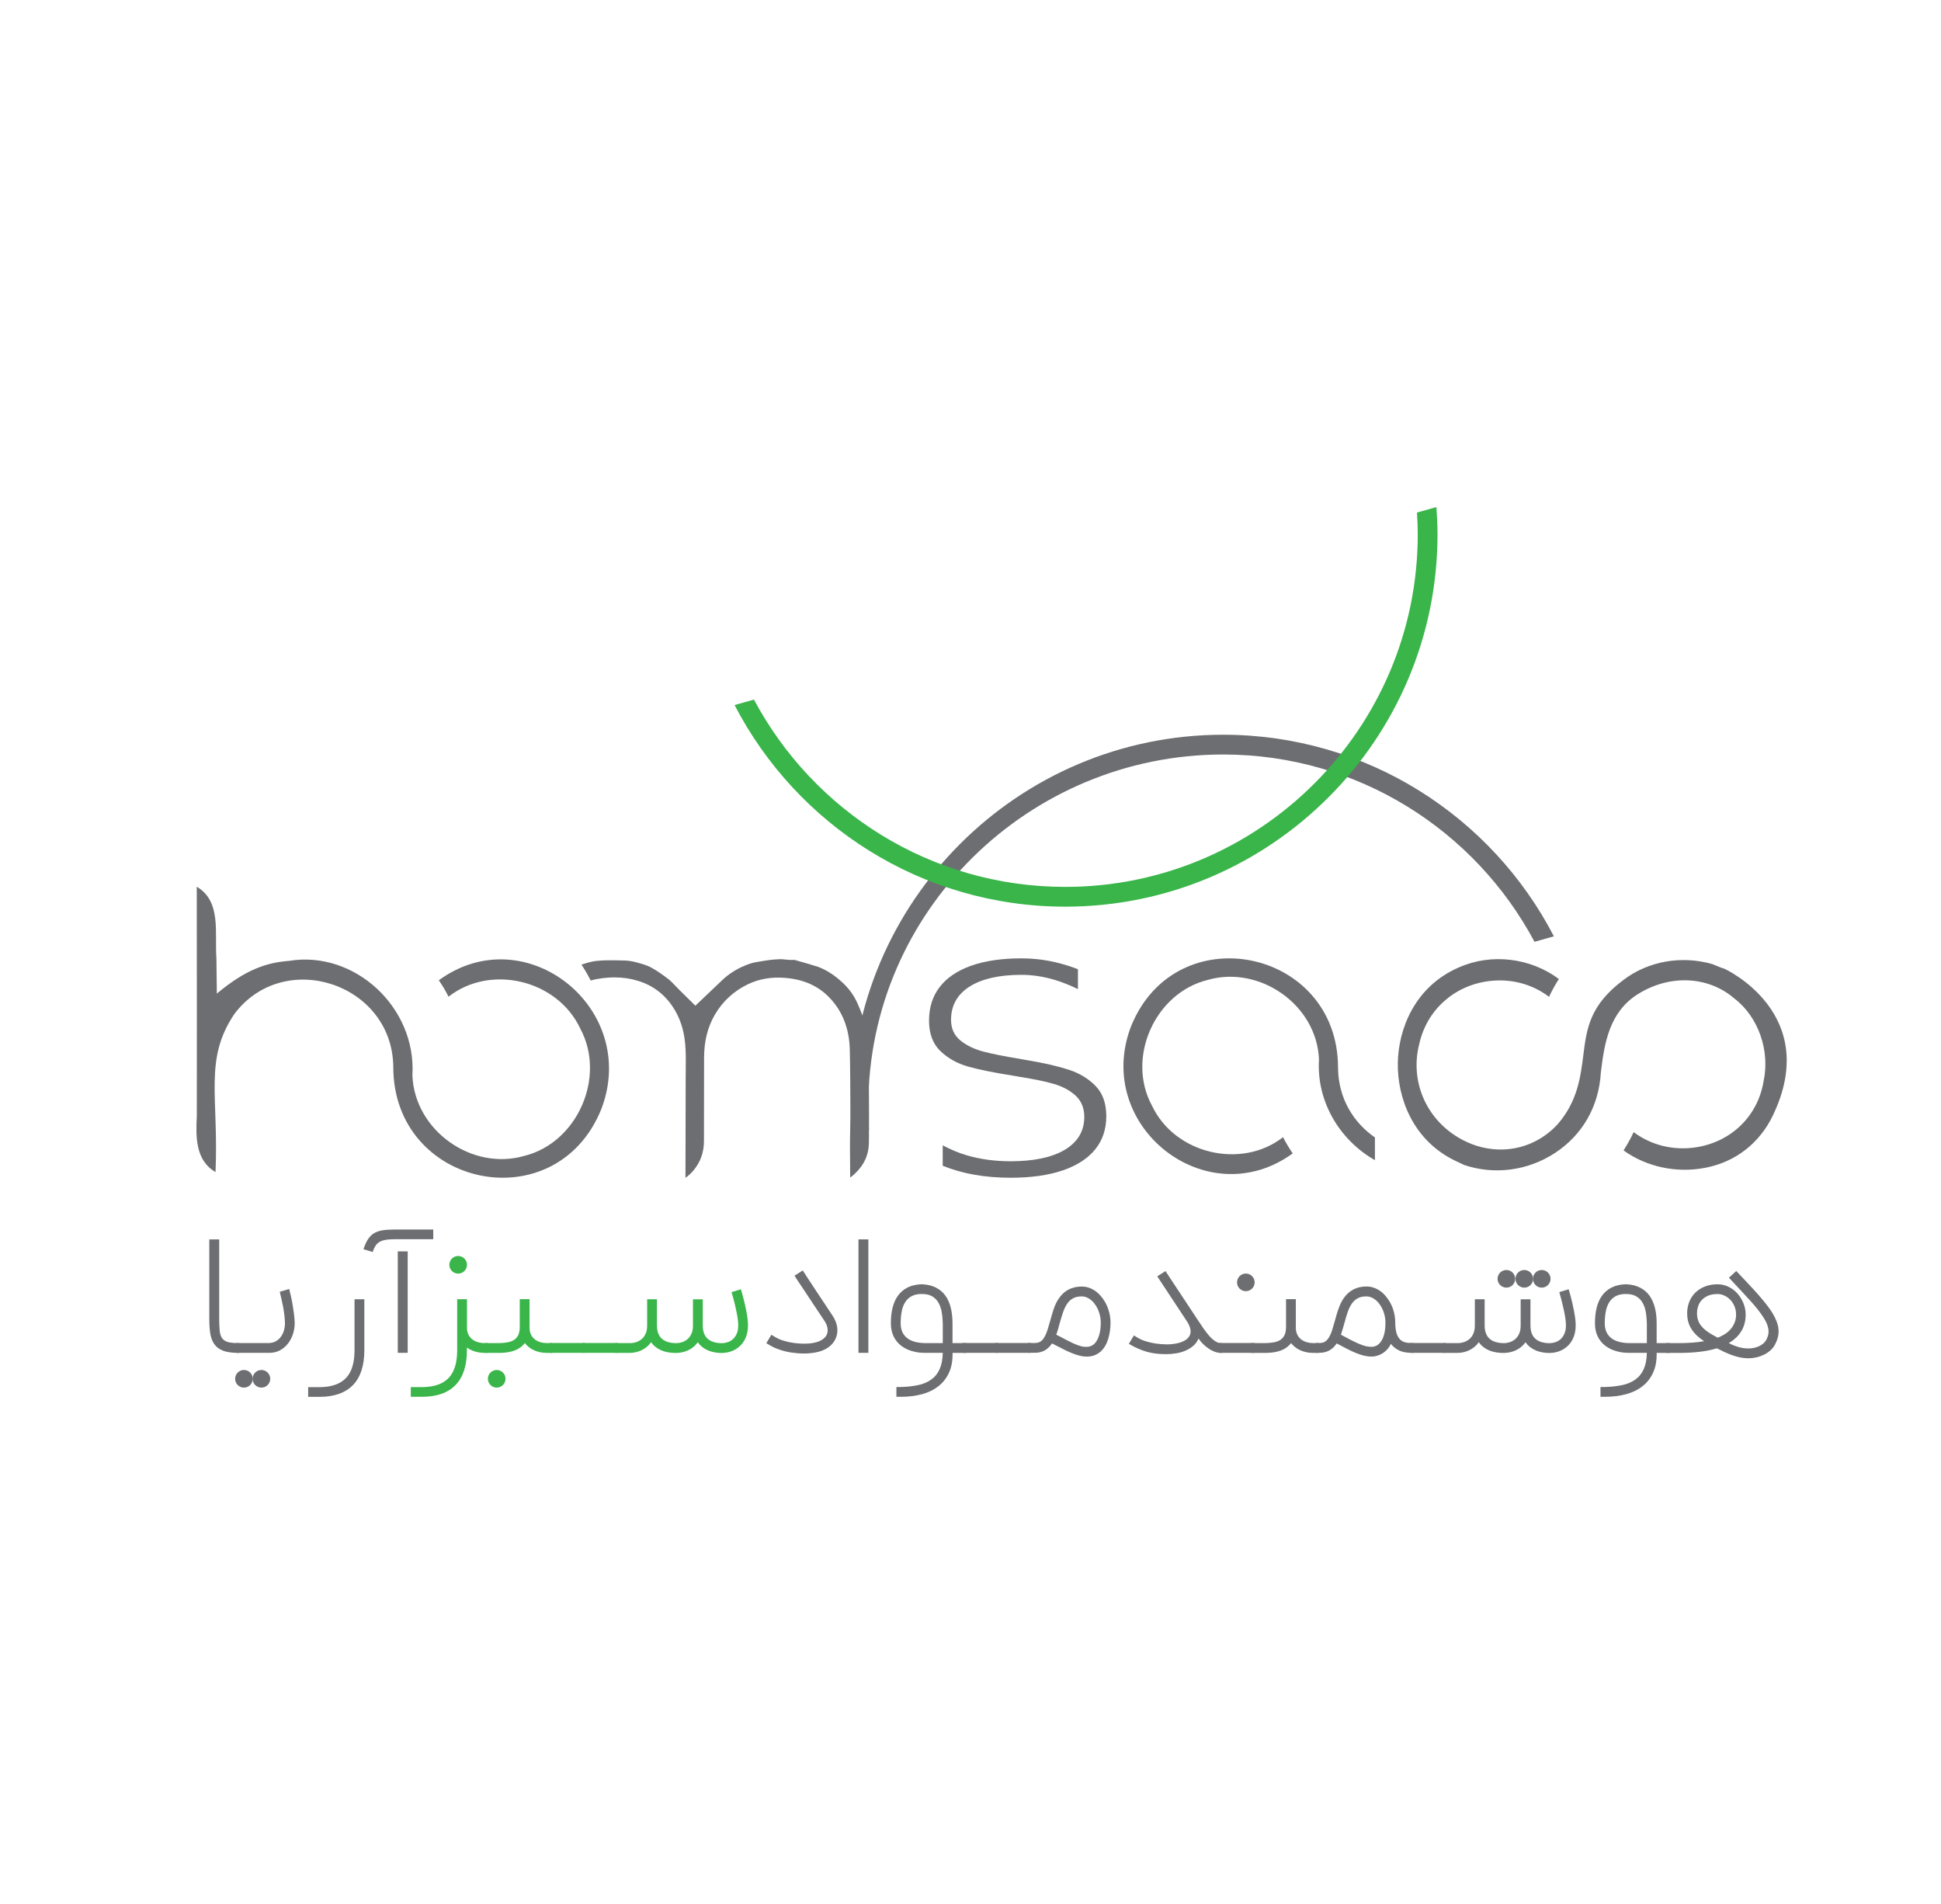 <svg xmlns="http://www.w3.org/2000/svg" xmlns:xlink="http://www.w3.org/1999/xlink" id="Layer_1" x="0px" y="0px" viewBox="0 0 354.55 347.73" style="enable-background:new 0 0 354.55 347.73;" xml:space="preserve"><style type="text/css">	.st0{fill:#6D6E71;}	.st1{fill:#39B54A;}	.st2{fill:#00A79D;}</style><g>	<path class="st0" d="M40.72,246.68c-0.69-0.27-1.22-0.67-1.59-1.21c-0.37-0.53-0.61-1.19-0.73-1.97c-0.12-0.78-0.17-1.68-0.17-2.69  v-14.45h1.81v14.45c0,0.9,0.03,1.64,0.09,2.22c0.06,0.58,0.2,1.04,0.44,1.37c0.23,0.33,0.58,0.57,1.04,0.7  c0.46,0.13,1.09,0.2,1.88,0.2h0.2v1.79h-0.2C42.33,247.08,41.41,246.95,40.72,246.68z"></path>	<path class="st0" d="M53.15,236.79c0.12,0.5,0.22,1.02,0.31,1.56c0.09,0.54,0.17,1.08,0.24,1.63c0.07,0.55,0.11,1.08,0.13,1.58  c0.01,0.69-0.09,1.36-0.3,2.03c-0.21,0.66-0.51,1.25-0.91,1.77c-0.4,0.52-0.88,0.93-1.46,1.25c-0.58,0.31-1.22,0.47-1.94,0.47  h-6.03v-1.79h6.03c0.46-0.03,0.87-0.15,1.23-0.36s0.65-0.49,0.89-0.83c0.24-0.34,0.42-0.73,0.54-1.16  c0.12-0.43,0.18-0.87,0.17-1.33c-0.01-0.46-0.05-0.95-0.11-1.45s-0.14-1-0.23-1.5c-0.09-0.49-0.19-0.97-0.3-1.44  c-0.11-0.46-0.21-0.9-0.31-1.29l1.73-0.52C52.93,235.83,53.04,236.29,53.15,236.79z"></path>	<path class="st0" d="M56.29,255.12v-1.77h2.02c2.27,0,3.94-0.6,5-1.79c0.97-1.1,1.45-2.75,1.45-4.95v-9.32h1.79v9.32  c0,2.81-0.69,4.93-2.08,6.36c-1.39,1.43-3.44,2.15-6.15,2.15H56.29z"></path>	<path class="st0" d="M79.13,226.33H72c-0.69,0-1.25,0.05-1.69,0.14c-0.44,0.09-0.8,0.23-1.09,0.42c-0.29,0.19-0.51,0.43-0.68,0.72  s-0.33,0.64-0.47,1.05c-0.33-0.1-0.62-0.18-0.86-0.26c-0.25-0.08-0.52-0.16-0.82-0.25c0.24-0.73,0.51-1.32,0.81-1.79  c0.3-0.47,0.66-0.84,1.08-1.1c0.43-0.27,0.94-0.45,1.54-0.55c0.6-0.1,1.33-0.15,2.19-0.15h7.13V226.33z M74.47,247.08h-1.81v-18.53  h1.81V247.08z"></path>	<path class="st1" d="M89.13,247.08h-0.67c-0.6,0-1.17-0.08-1.71-0.25c-0.54-0.16-1.02-0.4-1.46-0.71v0.48  c0,2.81-0.69,4.93-2.08,6.36c-1.39,1.43-3.44,2.15-6.15,2.15h-2.02v-1.77h2.02c2.27,0,3.94-0.6,5-1.79  c0.97-1.1,1.45-2.75,1.45-4.95v-4.01v-5.31h1.79v5.2c0,0.52,0.1,0.96,0.29,1.32c0.19,0.36,0.44,0.65,0.75,0.87  c0.3,0.22,0.64,0.38,1.02,0.48c0.37,0.1,0.74,0.15,1.11,0.15h0.67V247.08z"></path>	<path class="st1" d="M100.9,245.3v1.79h-1.02c-0.65,0-1.26-0.1-1.84-0.29c-0.58-0.19-1.09-0.47-1.52-0.83  c-0.26-0.21-0.48-0.44-0.65-0.67c-0.49,0.62-1.11,1.07-1.86,1.35s-1.65,0.43-2.72,0.44h-2.73v-1.79h2.73  c0.57-0.02,1.08-0.07,1.52-0.16c0.45-0.09,0.82-0.24,1.13-0.45c0.31-0.21,0.55-0.5,0.72-0.85c0.17-0.35,0.26-0.81,0.28-1.36v-5.21  h1.79v5.21c0,0.52,0.1,0.96,0.29,1.32c0.19,0.36,0.44,0.65,0.74,0.87c0.3,0.22,0.64,0.38,1.01,0.48c0.37,0.1,0.74,0.15,1.11,0.15  H100.9z"></path>	<path class="st1" d="M106.73,245.28c0.11,0,0.16,0.02,0.16,0.07v1.63c0,0.07-0.05,0.1-0.16,0.1h-6.22c-0.1,0-0.15-0.03-0.15-0.1  v-1.63c0-0.05,0.05-0.07,0.15-0.07H106.73z"></path>	<path class="st1" d="M112.74,245.28c0.11,0,0.16,0.02,0.16,0.07v1.63c0,0.07-0.05,0.1-0.16,0.1h-6.22c-0.1,0-0.15-0.03-0.15-0.1  v-1.63c0-0.05,0.05-0.07,0.15-0.07H112.74z"></path>	<path class="st1" d="M112.38,245.3h2.75c0.36,0,0.72-0.06,1.08-0.17c0.36-0.12,0.69-0.3,0.99-0.55c0.3-0.25,0.54-0.58,0.73-0.99  c0.19-0.41,0.28-0.92,0.28-1.52v-4.78H120v4.78c0,2.13,1.16,3.21,3.49,3.24c0.36,0,0.72-0.06,1.08-0.17c0.36-0.12,0.69-0.3,1-0.55  c0.3-0.25,0.54-0.58,0.73-0.99c0.19-0.41,0.28-0.92,0.28-1.52v-4.78h1.79v4.78c0,2.13,1.16,3.21,3.49,3.24v-0.01  c0.35,0,0.7-0.06,1.05-0.17c0.35-0.11,0.67-0.3,0.96-0.55c0.29-0.26,0.52-0.59,0.7-1c0.18-0.41,0.28-0.92,0.28-1.52  c0-0.35-0.03-0.74-0.09-1.17s-0.13-0.87-0.23-1.32c-0.09-0.45-0.19-0.89-0.29-1.31c-0.1-0.43-0.2-0.81-0.29-1.14  c-0.09-0.33-0.17-0.6-0.23-0.81c-0.06-0.21-0.09-0.32-0.09-0.33l1.7-0.52c0.01,0.03,0.05,0.16,0.12,0.39  c0.07,0.23,0.15,0.53,0.25,0.89c0.1,0.36,0.2,0.76,0.31,1.22s0.21,0.92,0.3,1.4c0.09,0.48,0.17,0.95,0.23,1.42  c0.06,0.47,0.09,0.9,0.09,1.29c0,0.49-0.05,0.94-0.14,1.34c-0.09,0.4-0.21,0.76-0.36,1.07c-0.15,0.31-0.31,0.58-0.49,0.81  c-0.18,0.23-0.36,0.43-0.53,0.58c-0.43,0.39-0.91,0.69-1.45,0.89c-0.54,0.21-1.12,0.32-1.73,0.33v0.01c-1.73,0-3.08-0.48-4.04-1.44  c-0.08-0.08-0.15-0.16-0.22-0.25c-0.07-0.09-0.14-0.18-0.2-0.28c-0.11,0.15-0.22,0.29-0.33,0.41c-0.12,0.12-0.23,0.23-0.33,0.33  c-0.45,0.4-0.96,0.7-1.55,0.91c-0.59,0.21-1.2,0.31-1.83,0.31c-1.75,0-3.11-0.48-4.07-1.44c-0.08-0.08-0.15-0.16-0.22-0.25  c-0.07-0.09-0.14-0.18-0.2-0.28c-0.11,0.15-0.22,0.29-0.33,0.41c-0.12,0.12-0.23,0.23-0.33,0.33c-0.45,0.4-0.95,0.7-1.52,0.91  c-0.57,0.21-1.16,0.31-1.79,0.31h-2.57V245.3z"></path>	<path class="st0" d="M146.84,247.2c-0.74,0-1.48-0.06-2.24-0.17s-1.46-0.28-2.12-0.5c-0.66-0.22-1.23-0.47-1.73-0.76l-0.77-0.45  l0.92-1.54l0.77,0.46c0.41,0.24,0.89,0.45,1.45,0.62s1.15,0.31,1.77,0.4c0.62,0.09,1.25,0.14,1.88,0.15c0.63,0,1.22-0.04,1.76-0.14  c0.64-0.11,1.18-0.29,1.61-0.57c0.44-0.27,0.74-0.6,0.9-1c0.15-0.35,0.18-0.73,0.11-1.15c-0.07-0.42-0.25-0.85-0.54-1.29  c-0.75-1.11-1.38-2.07-1.92-2.88c-0.53-0.8-0.98-1.48-1.35-2.04c-0.37-0.56-0.66-1-0.89-1.34s-0.39-0.6-0.52-0.78  s-0.2-0.31-0.25-0.37c-0.04-0.06-0.07-0.1-0.07-0.11l-0.48-0.75l1.51-0.96c0.08,0.14,0.17,0.28,0.27,0.43  c0.1,0.15,0.23,0.35,0.38,0.59c0.15,0.24,0.36,0.55,0.6,0.92c0.25,0.37,0.56,0.84,0.93,1.41c0.37,0.57,0.83,1.25,1.36,2.05  c0.53,0.8,1.16,1.75,1.89,2.85c0.46,0.7,0.75,1.4,0.85,2.11c0.1,0.71,0.02,1.38-0.25,2.02c-0.29,0.69-0.77,1.26-1.42,1.71  c-0.66,0.45-1.47,0.76-2.43,0.92C148.23,247.14,147.57,247.2,146.84,247.2z"></path>	<path class="st0" d="M158.62,247.08h-1.81v-20.72h1.81V247.08z"></path>	<path class="st0" d="M168.36,234.55c1,0.04,1.85,0.24,2.57,0.6c0.72,0.36,1.3,0.85,1.75,1.47s0.78,1.37,0.99,2.22  s0.32,1.8,0.32,2.84v3.62h2.47v1.79H174c0.03,1.38-0.18,2.58-0.64,3.59s-1.1,1.84-1.95,2.5s-1.85,1.15-3.01,1.46  c-1.17,0.31-2.44,0.47-3.83,0.47h-0.83v-1.79h0.83c1.17-0.03,2.22-0.15,3.16-0.35c0.93-0.2,1.73-0.54,2.39-1.02  c0.66-0.47,1.17-1.11,1.52-1.9s0.55-1.78,0.57-2.97h-3.09c-0.9,0.02-1.74-0.08-2.51-0.31c-0.77-0.22-1.45-0.56-2.03-1.01  s-1.03-1.02-1.36-1.7s-0.49-1.48-0.49-2.39c0-1.03,0.1-1.97,0.31-2.82c0.21-0.86,0.54-1.6,0.99-2.22s1.03-1.12,1.74-1.48  C166.48,234.79,167.34,234.59,168.36,234.55z M172.21,245.3v-3.62c-0.02-0.76-0.09-1.47-0.21-2.13c-0.12-0.65-0.33-1.22-0.62-1.7  c-0.29-0.48-0.68-0.85-1.16-1.12c-0.48-0.27-1.1-0.4-1.86-0.4c-0.75,0-1.37,0.14-1.86,0.41s-0.89,0.65-1.18,1.13  c-0.3,0.48-0.5,1.05-0.62,1.7c-0.12,0.65-0.18,1.36-0.18,2.11c0,0.67,0.12,1.23,0.35,1.69s0.56,0.83,0.97,1.12  c0.42,0.29,0.9,0.49,1.46,0.62c0.56,0.13,1.16,0.19,1.82,0.19H172.21z"></path>	<path class="st0" d="M182.16,245.28c0.11,0,0.16,0.02,0.16,0.07v1.63c0,0.07-0.05,0.1-0.16,0.1h-6.22c-0.1,0-0.15-0.03-0.15-0.1  v-1.63c0-0.05,0.05-0.07,0.15-0.07H182.16z"></path>	<path class="st0" d="M188.17,245.28c0.11,0,0.16,0.02,0.16,0.07v1.63c0,0.07-0.05,0.1-0.16,0.1h-6.22c-0.1,0-0.15-0.03-0.15-0.1  v-1.63c0-0.05,0.05-0.07,0.15-0.07H188.17z"></path>	<path class="st0" d="M197.6,234.97c0.74,0,1.43,0.19,2.08,0.56c0.65,0.37,1.24,0.91,1.75,1.62c0.46,0.62,0.81,1.31,1.05,2.08  c0.25,0.77,0.37,1.54,0.37,2.32c0,0.5-0.03,1-0.1,1.5c-0.07,0.5-0.17,0.98-0.31,1.45s-0.32,0.9-0.55,1.29s-0.5,0.74-0.82,1.03  c-0.32,0.29-0.69,0.52-1.1,0.69c-0.42,0.17-0.89,0.25-1.42,0.25c-0.48,0-0.96-0.06-1.42-0.18c-0.46-0.12-0.95-0.29-1.46-0.5  s-1.05-0.46-1.62-0.76c-0.57-0.29-1.2-0.61-1.89-0.96c-0.75,1.14-1.78,1.71-3.11,1.71h-1.29v-1.79h1.28h0.01  c0.38,0,0.7-0.08,0.97-0.24c0.27-0.16,0.51-0.42,0.72-0.78c0.23-0.38,0.43-0.83,0.6-1.36s0.33-1.08,0.49-1.66  c0.19-0.72,0.4-1.43,0.63-2.13c0.23-0.71,0.54-1.36,0.95-1.96C194.39,235.7,195.79,234.97,197.6,234.97z M198.54,245.98  c0.3,0,0.6-0.08,0.91-0.23c0.31-0.15,0.58-0.41,0.81-0.76s0.43-0.81,0.58-1.37c0.15-0.57,0.23-1.26,0.23-2.07  c0-0.58-0.09-1.17-0.28-1.76c-0.19-0.6-0.45-1.13-0.79-1.59c-0.1-0.14-0.22-0.29-0.37-0.45c-0.15-0.16-0.33-0.32-0.53-0.46  c-0.2-0.15-0.43-0.27-0.68-0.37c-0.25-0.1-0.52-0.15-0.81-0.15c-0.63,0-1.16,0.11-1.58,0.34c-0.43,0.23-0.79,0.55-1.08,0.98  c-0.3,0.43-0.55,0.95-0.76,1.56c-0.21,0.61-0.43,1.31-0.64,2.08c-0.1,0.36-0.19,0.71-0.29,1.05c-0.1,0.34-0.2,0.67-0.32,0.99  c0.62,0.31,1.2,0.6,1.73,0.89c0.53,0.28,1.03,0.52,1.48,0.73c0.46,0.2,0.88,0.36,1.28,0.47S198.18,246,198.54,245.98z"></path>	<path class="st0" d="M223.24,245.3v1.79h-0.23c-0.36,0-0.73-0.07-1.1-0.2c-0.38-0.14-0.75-0.32-1.11-0.57  c-0.36-0.24-0.71-0.52-1.03-0.84c-0.32-0.32-0.61-0.66-0.85-1.03c-0.01,0.02-0.01,0.03-0.01,0.04c0,0.01,0,0.02-0.01,0.03  c-0.21,0.5-0.53,0.93-0.94,1.29c-0.42,0.35-0.89,0.64-1.42,0.87c-0.53,0.23-1.09,0.39-1.7,0.49c-0.6,0.1-1.2,0.15-1.79,0.15  c-0.64,0-1.24-0.03-1.8-0.09c-0.56-0.06-1.11-0.17-1.65-0.31c-0.54-0.15-1.08-0.34-1.64-0.58c-0.56-0.24-1.15-0.54-1.76-0.9  l0.92-1.54l0.76,0.46c0.41,0.24,0.89,0.45,1.45,0.62s1.15,0.31,1.78,0.4c0.62,0.09,1.25,0.14,1.89,0.15s1.22-0.04,1.76-0.14  c0.64-0.11,1.19-0.29,1.65-0.56c0.46-0.27,0.77-0.6,0.94-0.99c0.15-0.35,0.17-0.74,0.07-1.16c-0.1-0.43-0.29-0.86-0.57-1.29  l-5.46-8.28l1.5-0.96l5.88,8.9c0.36,0.55,0.71,1.08,1.07,1.59s0.71,0.96,1.06,1.36s0.71,0.71,1.07,0.95  c0.36,0.24,0.72,0.36,1.09,0.36H223.24z"></path>	<path class="st0" d="M229.07,245.28c0.11,0,0.16,0.02,0.16,0.07v1.63c0,0.07-0.05,0.1-0.16,0.1h-6.22c-0.1,0-0.15-0.03-0.15-0.1  v-1.63c0-0.05,0.05-0.07,0.15-0.07H229.07z"></path>	<path class="st0" d="M240.87,245.3v1.79h-1.02c-0.65,0-1.26-0.1-1.84-0.29c-0.58-0.19-1.09-0.47-1.52-0.83  c-0.26-0.21-0.48-0.44-0.65-0.67c-0.49,0.62-1.11,1.07-1.86,1.35s-1.65,0.43-2.72,0.44h-2.73v-1.79h2.73  c0.57-0.02,1.08-0.07,1.52-0.16c0.45-0.09,0.82-0.24,1.13-0.45c0.31-0.21,0.55-0.5,0.72-0.85c0.17-0.35,0.26-0.81,0.28-1.36v-5.21  h1.79v5.21c0,0.52,0.1,0.96,0.29,1.32c0.19,0.36,0.44,0.65,0.74,0.87c0.3,0.22,0.64,0.38,1.01,0.48c0.37,0.1,0.74,0.15,1.11,0.15  H240.87z"></path>	<path class="st0" d="M257.88,247.08c-0.74,0-1.37-0.09-1.9-0.27c-0.53-0.18-0.99-0.45-1.4-0.82c-0.19-0.16-0.36-0.35-0.51-0.55  c-0.17,0.35-0.37,0.67-0.62,0.95c-0.25,0.29-0.53,0.53-0.83,0.73c-0.31,0.2-0.64,0.36-0.99,0.47s-0.71,0.17-1.07,0.17  c-0.47,0-0.95-0.06-1.42-0.17c-0.47-0.12-0.97-0.28-1.48-0.49c-0.51-0.21-1.06-0.46-1.63-0.76s-1.19-0.62-1.86-0.98  c-0.76,1.14-1.81,1.71-3.12,1.71h-0.71v-1.79h0.71c0.38,0,0.7-0.08,0.97-0.24c0.27-0.16,0.51-0.42,0.73-0.78  c0.23-0.38,0.43-0.83,0.59-1.36s0.32-1.08,0.49-1.66c0.1-0.36,0.2-0.72,0.3-1.07c0.1-0.36,0.22-0.71,0.34-1.06s0.26-0.69,0.41-1.02  c0.15-0.33,0.33-0.64,0.53-0.94c0.99-1.46,2.39-2.19,4.21-2.19c0.73,0,1.42,0.19,2.08,0.56c0.66,0.37,1.24,0.91,1.74,1.62  c0.46,0.62,0.82,1.31,1.06,2.08c0.24,0.77,0.36,1.54,0.36,2.32c0,1.52,0.31,2.57,0.93,3.14c0.23,0.21,0.51,0.37,0.83,0.46  c0.32,0.1,0.74,0.15,1.26,0.15h0.31v1.79H257.88z M250.56,245.98c0.3,0,0.6-0.08,0.9-0.23s0.57-0.41,0.81-0.76  c0.24-0.35,0.44-0.81,0.58-1.37c0.15-0.57,0.22-1.26,0.22-2.07c0-0.58-0.09-1.17-0.28-1.76c-0.19-0.6-0.45-1.13-0.79-1.59  c-0.1-0.14-0.22-0.29-0.37-0.45c-0.15-0.16-0.33-0.32-0.53-0.46c-0.2-0.15-0.43-0.27-0.68-0.37c-0.25-0.1-0.52-0.15-0.81-0.15  c-0.64,0-1.17,0.11-1.6,0.34c-0.43,0.23-0.79,0.55-1.08,0.98c-0.3,0.43-0.55,0.95-0.76,1.56c-0.21,0.61-0.42,1.31-0.62,2.08  c-0.11,0.36-0.21,0.71-0.31,1.05c-0.1,0.34-0.2,0.67-0.3,0.99c0.62,0.33,1.19,0.63,1.72,0.91s1.02,0.51,1.48,0.71  c0.46,0.2,0.89,0.35,1.29,0.46C249.84,245.94,250.21,245.99,250.56,245.98z"></path>	<path class="st0" d="M263.93,245.28c0.11,0,0.16,0.02,0.16,0.07v1.63c0,0.07-0.05,0.1-0.16,0.1h-6.22c-0.1,0-0.15-0.03-0.15-0.1  v-1.63c0-0.05,0.05-0.07,0.15-0.07H263.93z"></path>	<path class="st0" d="M263.57,245.3h2.74c0.36,0,0.72-0.06,1.08-0.17c0.36-0.12,0.7-0.3,1-0.55c0.3-0.25,0.54-0.58,0.73-0.99  c0.19-0.41,0.28-0.92,0.28-1.52v-4.78h1.79v4.78c0,2.13,1.16,3.21,3.49,3.24c0.36,0,0.72-0.06,1.08-0.17s0.7-0.3,1-0.55  c0.3-0.25,0.54-0.58,0.73-0.99c0.19-0.41,0.28-0.92,0.28-1.52v-4.78h1.79v4.78c0,2.13,1.16,3.21,3.49,3.24v-0.01  c0.35,0,0.7-0.06,1.05-0.17s0.67-0.3,0.96-0.55c0.29-0.26,0.52-0.59,0.7-1c0.18-0.41,0.28-0.92,0.28-1.52  c0-0.35-0.03-0.74-0.09-1.17c-0.06-0.43-0.13-0.87-0.23-1.32s-0.19-0.89-0.29-1.31c-0.1-0.43-0.2-0.81-0.29-1.14  s-0.17-0.6-0.22-0.81c-0.06-0.21-0.09-0.32-0.09-0.33l1.7-0.52c0.01,0.03,0.05,0.16,0.12,0.39c0.07,0.23,0.15,0.53,0.25,0.89  c0.1,0.36,0.2,0.76,0.3,1.22s0.21,0.92,0.3,1.4c0.09,0.48,0.17,0.95,0.23,1.42c0.06,0.47,0.09,0.9,0.09,1.29  c0,0.49-0.05,0.94-0.14,1.34c-0.09,0.4-0.21,0.76-0.36,1.07c-0.15,0.31-0.31,0.58-0.49,0.81c-0.18,0.23-0.36,0.43-0.53,0.58  c-0.43,0.39-0.91,0.69-1.45,0.89c-0.54,0.21-1.12,0.32-1.73,0.33v0.01c-1.73,0-3.08-0.48-4.04-1.44c-0.08-0.08-0.15-0.16-0.22-0.25  c-0.07-0.09-0.14-0.18-0.2-0.28c-0.11,0.15-0.22,0.29-0.33,0.41c-0.12,0.12-0.23,0.23-0.33,0.33c-0.45,0.4-0.96,0.7-1.55,0.91  c-0.59,0.21-1.2,0.31-1.83,0.31c-1.75,0-3.11-0.48-4.07-1.44c-0.08-0.08-0.15-0.16-0.22-0.25c-0.07-0.09-0.14-0.18-0.2-0.28  c-0.11,0.15-0.22,0.29-0.33,0.41c-0.12,0.12-0.23,0.23-0.33,0.33c-0.45,0.4-0.95,0.7-1.52,0.91c-0.57,0.21-1.17,0.31-1.79,0.31  h-2.57V245.3z"></path>	<path class="st0" d="M296.97,234.55c1,0.04,1.85,0.24,2.57,0.6c0.72,0.36,1.3,0.85,1.75,1.47s0.78,1.37,1,2.22s0.32,1.8,0.32,2.84  v3.62h2.47v1.79h-2.47c0.03,1.38-0.18,2.58-0.64,3.59s-1.1,1.84-1.95,2.5c-0.84,0.66-1.85,1.15-3.01,1.46  c-1.17,0.31-2.44,0.47-3.83,0.47h-0.83v-1.79h0.83c1.17-0.03,2.22-0.15,3.16-0.35c0.93-0.2,1.73-0.54,2.39-1.02  c0.66-0.47,1.17-1.11,1.52-1.9s0.55-1.78,0.57-2.97h-3.09c-0.9,0.02-1.74-0.08-2.51-0.31c-0.78-0.22-1.45-0.56-2.03-1.01  s-1.03-1.02-1.36-1.7s-0.49-1.48-0.49-2.39c0-1.03,0.1-1.97,0.31-2.82c0.21-0.86,0.54-1.6,0.99-2.22s1.03-1.12,1.74-1.48  C295.09,234.79,295.96,234.59,296.97,234.55z M300.82,245.3v-3.62c-0.02-0.76-0.09-1.47-0.21-2.13c-0.12-0.65-0.33-1.22-0.62-1.7  c-0.29-0.48-0.68-0.85-1.16-1.12c-0.48-0.27-1.1-0.4-1.86-0.4c-0.75,0-1.37,0.14-1.86,0.41c-0.49,0.27-0.89,0.65-1.18,1.13  c-0.3,0.48-0.5,1.05-0.62,1.7c-0.12,0.65-0.18,1.36-0.18,2.11c0,0.67,0.12,1.23,0.35,1.69s0.56,0.83,0.97,1.12  c0.42,0.29,0.9,0.49,1.46,0.62c0.56,0.13,1.16,0.19,1.82,0.19H300.82z"></path>	<path class="st0" d="M317.15,232.13c0.77,0.82,1.5,1.59,2.16,2.29c0.67,0.71,1.28,1.37,1.83,2c0.55,0.62,1.04,1.21,1.47,1.76  s0.8,1.07,1.11,1.56c0.31,0.5,0.56,0.99,0.75,1.47c0.19,0.47,0.32,0.95,0.38,1.42c0.06,0.47,0.04,0.94-0.06,1.42  c-0.1,0.48-0.28,0.98-0.55,1.49c-0.21,0.41-0.49,0.77-0.84,1.08c-0.35,0.31-0.74,0.58-1.17,0.79s-0.89,0.38-1.39,0.49  c-0.49,0.11-0.99,0.17-1.48,0.17c-0.51,0-1.01-0.05-1.5-0.15c-0.49-0.1-0.97-0.24-1.45-0.41c-0.47-0.17-0.94-0.36-1.41-0.58  s-0.93-0.44-1.39-0.68c-0.92,0.28-1.95,0.49-3.09,0.63s-2.39,0.21-3.77,0.21h-2.41v-1.79h2.41c1.72,0,3.24-0.12,4.54-0.35  c-0.15-0.1-0.3-0.19-0.44-0.29s-0.27-0.2-0.39-0.31c-0.75-0.58-1.31-1.24-1.7-1.97c-0.39-0.73-0.58-1.57-0.58-2.5  c0-0.79,0.14-1.52,0.41-2.18c0.28-0.66,0.66-1.22,1.15-1.68s1.08-0.83,1.76-1.08c0.68-0.26,1.42-0.38,2.22-0.38  c0.73,0,1.4,0.15,2.03,0.46c0.63,0.31,1.17,0.72,1.63,1.24s0.82,1.11,1.09,1.78s0.4,1.36,0.4,2.06c0,1.15-0.27,2.16-0.8,3.03  c-0.53,0.87-1.3,1.59-2.29,2.17c0.52,0.28,1.09,0.51,1.7,0.7c0.61,0.18,1.23,0.28,1.87,0.28c0.42,0,0.8-0.04,1.15-0.13  c0.35-0.09,0.67-0.2,0.95-0.35c0.28-0.15,0.52-0.31,0.72-0.5c0.2-0.19,0.35-0.38,0.46-0.59c0.17-0.32,0.29-0.63,0.36-0.94  c0.07-0.31,0.08-0.62,0.04-0.94c-0.04-0.32-0.13-0.66-0.27-1.01c-0.14-0.35-0.34-0.73-0.6-1.14c-0.57-0.91-1.39-1.96-2.47-3.14  c-1.08-1.19-2.37-2.58-3.88-4.18L317.15,232.13z M313.75,244.31c0.45-0.16,0.87-0.38,1.29-0.63c0.41-0.26,0.77-0.56,1.07-0.91  c0.31-0.35,0.55-0.75,0.73-1.19c0.18-0.44,0.28-0.94,0.28-1.48c0-0.56-0.1-1.07-0.3-1.54s-0.46-0.86-0.78-1.19  c-0.32-0.33-0.68-0.58-1.08-0.76c-0.4-0.18-0.81-0.27-1.21-0.27c-0.7,0-1.28,0.1-1.76,0.31c-0.47,0.21-0.86,0.48-1.16,0.81  c-0.3,0.33-0.52,0.71-0.65,1.14c-0.13,0.43-0.2,0.85-0.2,1.28c0,0.63,0.13,1.19,0.38,1.68s0.66,0.96,1.21,1.4  c0.3,0.24,0.63,0.47,1,0.69S313.33,244.09,313.75,244.31z"></path>	<path class="st0" d="M71.84,194.81c-0.06,22.11,29.76,28.31,38.02,7.7c6.98-18.41-13.9-35.01-29.7-23.48  c0.66,0.99,1.27,1.97,1.77,3.01c7.64-6,19.88-3.13,24.07,5.83c4.77,8.87-0.58,20.84-10.2,23.23c-9.55,2.79-20.07-4.59-20.47-14.7  c0.77-12.39-10.54-22.87-22.52-20.91c-4.08,0.31-7.9,1.55-13.2,5.98l-0.08-6.46c-0.34-4.6,0.95-10.41-3.59-13.06  c0.02,10.46,0.03,38.48,0.01,41.86c-0.19,3.75-0.28,8.13,3.42,10.25c0.6-13.83-2.17-20.58,3.47-28.91  C51.94,173.14,71.64,179.63,71.84,194.81z"></path>	<path class="st0" d="M155.29,206.91c-0.02,0.87-0.04,1.77-0.03,2.64c0.01,1.84,0.02,3.67,0.04,5.51c0.27-0.19,0.51-0.39,0.75-0.6  c1.8-1.67,2.65-3.53,2.67-5.85c0.06-6.12-0.02-12.32-0.1-18.15c-0.01-0.99-0.14-1.95-0.37-2.77c-0.39-1.4-0.93-2.89-1.61-4.42  c-0.65-1.46-1.58-2.75-2.78-3.85c-1.47-1.35-2.91-2.27-4.4-2.83c-0.41-0.14-3.09-0.95-4.35-1.28c-0.43,0.03-0.78,0.01-0.99,0  c-0.3-0.02-0.6-0.05-0.89-0.08c-0.18-0.02-0.49-0.05-0.6-0.05c-0.69,0.03-1.61,0.07-2.46,0.21l-0.65,0.1  c-1,0.15-1.94,0.3-2.67,0.56c-1.84,0.65-3.46,1.6-4.81,2.85c-0.47,0.43-0.93,0.88-1.38,1.31l-3.64,3.47l-2.91-2.87  c-0.28-0.28-0.55-0.56-0.82-0.84c-0.41-0.43-0.81-0.85-1.12-1.09c-0.99-0.75-2.15-1.61-3.33-2.23c-0.74-0.39-1.72-0.66-2.75-0.93  c-0.69-0.18-1.42-0.29-2.12-0.3l-0.17,0c-1.72-0.04-3.35-0.09-4.87,0.08c-0.84,0.09-1.8,0.38-2.72,0.68  c0.59,0.88,1.15,1.84,1.69,2.9c0.4-0.12,0.8-0.21,1.21-0.28c1.09-0.19,2.15-0.29,3.15-0.29c1.49,0,2.88,0.2,4.25,0.62  c2.97,0.9,5.28,2.76,6.86,5.53c1.14,2,1.73,4.23,1.86,7.03c0.06,1.26,0.04,2.48,0.03,3.65l0,0.07c0,0.41-0.01,0.82-0.01,1.23  l-0.04,18.47c0.5-0.34,0.95-0.75,1.36-1.22c1.37-1.59,2.03-3.41,2.02-5.58c-0.01-2.65,0-5.31,0.01-7.96  c0.01-2.37,0.02-4.74,0.01-7.11c0-3.05,0.64-5.64,1.97-7.92c1.43-2.45,3.47-4.32,6.04-5.56c2.04-0.98,4.34-1.37,6.82-1.16  c3.37,0.28,6.01,1.46,8.07,3.6c2.38,2.47,3.63,5.68,3.72,9.55c0.08,3.53,0.09,7.1,0.1,10.55l0,1.7c0,0.98-0.02,1.99-0.04,2.87  L155.29,206.91z"></path>	<path class="st0" d="M311.52,213.28c5.7-1.11,9.97-4.68,12.3-9.51c9.03-18.73-8.83-26.84-8.83-26.84  c-0.36-0.06-2.21-0.85-2.21-0.85c-5.62-1.61-11.66-0.55-16.16,2.84c-6.25,4.65-6.79,8.9-7.41,13.83c-0.5,3.94-1.06,8.4-4.67,12.56  l-0.09,0.1c-4.71,5.03-11.97,5.97-18.06,2.35c-6.03-3.59-8.88-10.49-7.12-17.19c1.39-6.12,6.36-10.58,12.67-11.38  c4.09-0.52,7.99,0.56,11.01,2.87c0.51-1.08,1.1-2.18,1.8-3.26c-5.14-3.84-12.28-4.76-18.23-2.13c-8.1,3.47-11.09,11.29-11.19,17.45  c-0.11,6.19,2.62,14.15,10.6,17.93l1.33,0.63l0.01,0.03c5.58,1.93,11.75,1.16,16.79-2.15c5.04-3.31,8-8.53,8.36-14.71  c0.64-5.31,1.52-10.98,6.74-14.27c5.81-3.66,12.88-3.34,17.65,0.79c4.37,3.33,6.55,9.53,5.32,15.16  c-1.05,6.3-5.87,11.01-12.31,12.01c-4.19,0.65-8.26-0.41-11.41-2.77c-0.54,1.15-1.16,2.26-1.85,3.34  C300.73,213.11,306.21,214.31,311.52,213.28z"></path>	<path class="st2" d="M277.3,156.1"></path>	<path class="st0" d="M251.15,207.74c-3.9-2.7-6.67-7.09-6.74-12.67c0.06-21.84-29.61-27.96-37.82-7.6  c-6.95,18.19,13.83,34.58,29.54,23.19c-0.65-0.98-1.26-1.94-1.76-2.97c-7.6,5.93-19.77,3.09-23.95-5.76  c-4.75-8.77,0.58-20.59,10.15-22.95c9.5-2.75,19.97,4.53,20.36,14.52c-0.49,7.79,3.9,14.81,10.22,18.39V207.74z"></path>	<path class="st0" d="M158.73,206.3c-0.08-1.32-0.12-2.99-0.12-4.33c0-35.51,29.32-64.17,64.83-64.17  c24.61,0,46.02,13.88,56.86,34.21l3.54-1c-11.32-21.85-34.14-36.82-60.4-36.82c-37.49,0-68,30.5-68,68c0,1.68,0.08,3.33,0.2,4.98  L158.73,206.3z"></path>	<path class="st1" d="M258.83,93.61c0.08,1.32,0.14,2.64,0.14,3.98c0,35.51-28.89,64.39-64.39,64.39  c-24.61,0-46.02-13.88-56.86-34.21l-3.54,1c11.32,21.85,34.14,36.82,60.4,36.82c37.49,0,68-30.5,68-68c0-1.68-0.08-3.33-0.2-4.98  L258.83,93.61z"></path>	<path class="st0" d="M200.16,198.38c-1.3-1.35-2.95-2.36-4.91-3c-2-0.65-4.54-1.24-7.56-1.74c-0.13-0.02-0.27-0.04-0.4-0.07  c-0.11-0.03-0.23-0.05-0.35-0.06c-0.12-0.02-0.23-0.04-0.33-0.06l-0.29-0.06c-2.79-0.45-5.03-0.9-6.65-1.32  c-1.66-0.43-3.07-1.11-4.19-2c-1.17-0.93-1.76-2.21-1.76-3.81c0-2.62,1.15-4.67,3.43-6.1c2.23-1.4,5.4-2.12,9.42-2.12  c1.99,0,4.02,0.31,6.05,0.91c1.4,0.42,2.83,0.99,4.28,1.7v-3.63c-0.13-0.05-0.27-0.11-0.4-0.16c-1.61-0.6-3.26-1.06-4.91-1.37  c-1.65-0.31-3.34-0.46-5.02-0.46c-3.57,0-6.66,0.45-9.19,1.35c-2.5,0.89-4.43,2.19-5.73,3.88c-1.3,1.68-1.95,3.74-1.95,6.13  c0,2.38,0.69,4.23,2.05,5.55c1.39,1.33,3.09,2.29,5.07,2.85c2.02,0.57,4.76,1.12,8.13,1.65l0.97,0.17  c0.09,0.02,0.16,0.03,0.23,0.04c0.1,0.01,0.19,0.03,0.27,0.05c2.43,0.38,4.49,0.8,6.06,1.26c1.62,0.47,2.96,1.19,3.99,2.14  c1.06,0.98,1.59,2.29,1.59,3.89c0,2.59-1.21,4.61-3.59,6.02c-2.33,1.38-5.65,2.08-9.86,2.08c-2.9,0-5.62-0.37-8.09-1.11  c-1.52-0.45-2.95-1.07-4.32-1.8v3.73c0.02,0.01,0.03,0.01,0.05,0.02c1.78,0.72,3.73,1.27,5.78,1.63c2.06,0.36,4.27,0.54,6.58,0.54  c3.7,0,6.9-0.45,9.51-1.34c2.58-0.88,4.58-2.17,5.93-3.84c1.35-1.66,2.03-3.7,2.03-6.04C202.08,201.54,201.44,199.71,200.16,198.38  z"></path>	<circle class="st0" cx="227.57" cy="234.21" r="1.61"></circle>	<circle class="st1" cx="90.73" cy="251.82" r="1.61"></circle>	<circle class="st0" cx="275.16" cy="233.56" r="1.61"></circle>	<circle class="st0" cx="278.43" cy="233.56" r="1.61"></circle>	<circle class="st0" cx="281.62" cy="233.56" r="1.61"></circle>	<circle class="st0" cx="44.56" cy="251.82" r="1.61"></circle>	<circle class="st0" cx="47.75" cy="251.82" r="1.61"></circle>	<circle class="st1" cx="83.69" cy="231" r="1.61"></circle></g></svg>